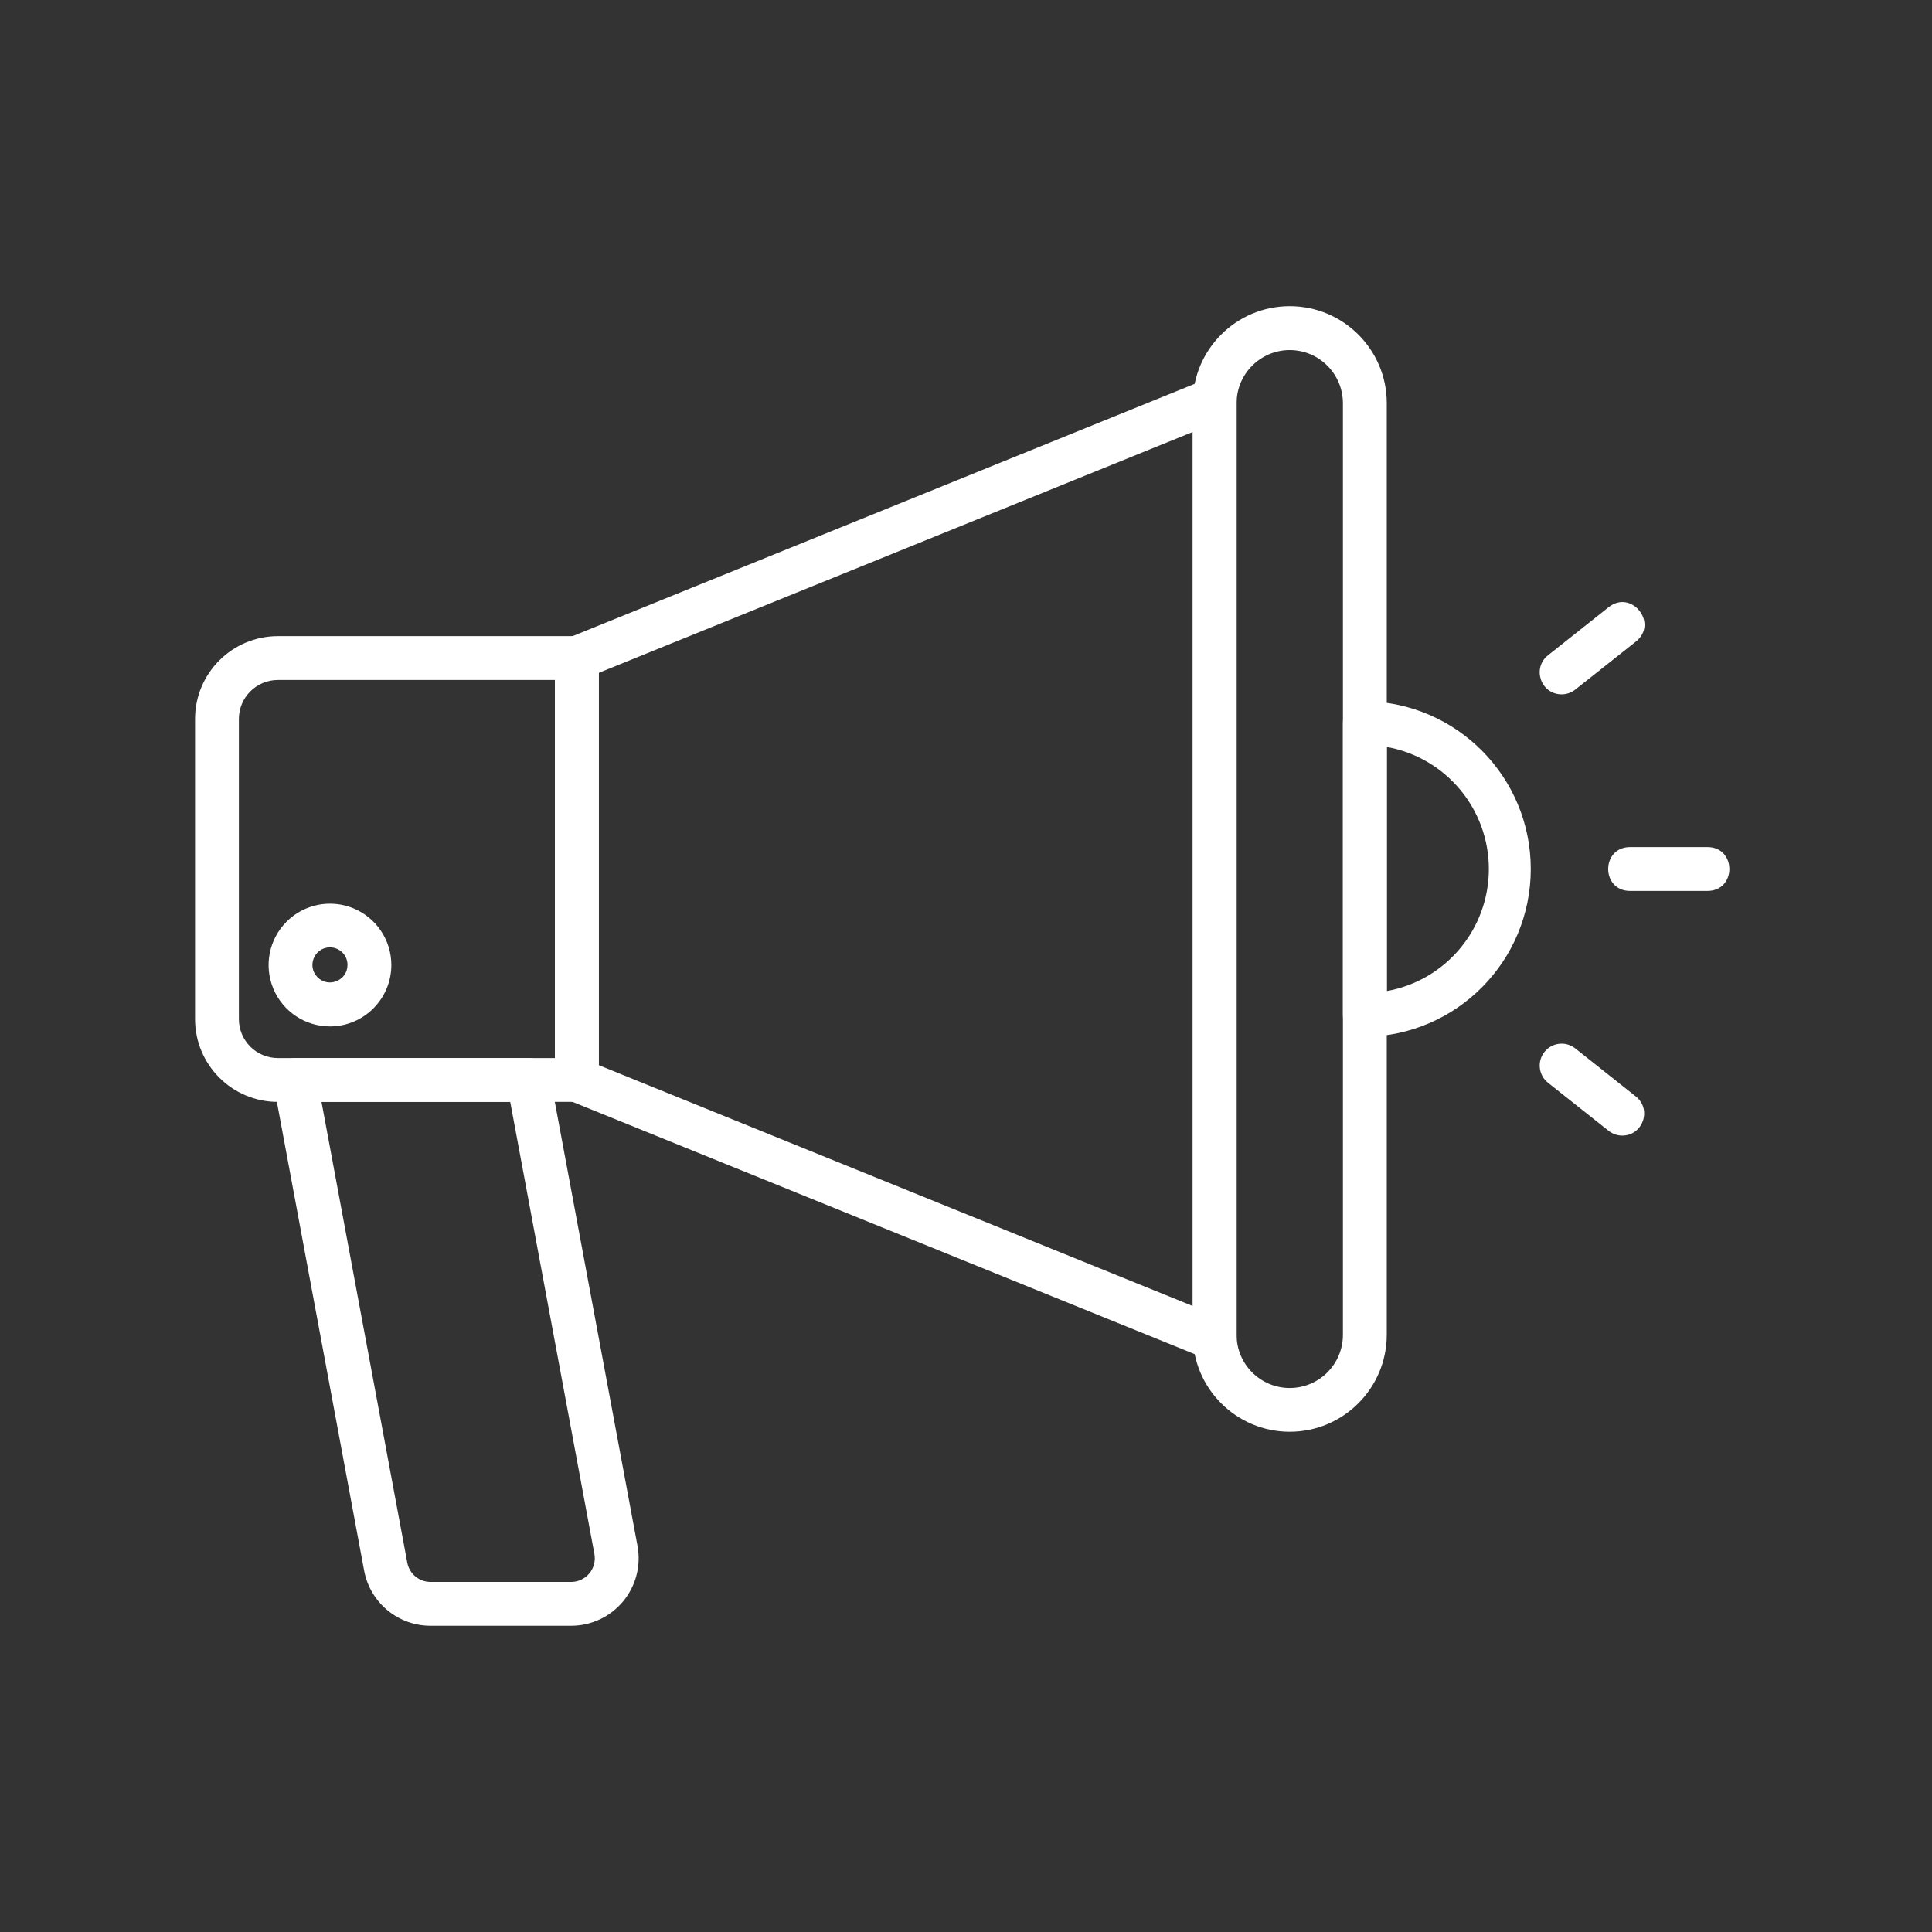 <svg xmlns="http://www.w3.org/2000/svg" xmlns:xlink="http://www.w3.org/1999/xlink" width="500" zoomAndPan="magnify" viewBox="0 0 375 375" height="500" preserveAspectRatio="xMidYMid meet" version="1.0"><rect x="0" y="0" width="375" height="375" fill="#333333" stroke="none"/><defs><clipPath id="f89b1f05af"><path d="M 37.5 123 L 117 123 L 117 214 L 37.5 214 Z M 37.5 123 " clip-rule="nonzero"/></clipPath><clipPath id="4e2b214f01"><path d="M 231 59.438 L 270 59.438 L 270 278 L 231 278 Z M 231 59.438 " clip-rule="nonzero"/></clipPath><clipPath id="8b0bc9e663"><path d="M 53 205 L 124 205 L 124 315.938 L 53 315.938 Z M 53 205 " clip-rule="nonzero"/></clipPath></defs><g clip-path="url(#f89b1f05af)"><path fill="#ffffff" d="M 111.969 213.875 L 53.926 213.875 C 45.051 213.867 37.859 206.676 37.859 197.801 L 37.859 139.547 C 37.867 130.676 45.055 123.488 53.926 123.473 L 111.969 123.473 C 114.32 123.473 116.227 125.379 116.227 127.73 L 116.227 209.625 C 116.227 211.973 114.32 213.875 111.969 213.875 Z M 53.926 131.984 C 49.754 131.988 46.371 135.375 46.367 139.547 L 46.367 197.801 C 46.367 201.977 49.75 205.363 53.926 205.367 L 107.715 205.367 L 107.715 131.984 Z M 53.926 131.984 " fill-opacity="1" fill-rule="nonzero"/></g><path fill="#ffffff" d="M 235.766 264.082 C 235.219 264.082 234.672 263.973 234.164 263.762 L 110.359 213.562 C 108.758 212.914 107.707 211.352 107.707 209.621 L 107.707 127.73 C 107.707 125.996 108.758 124.438 110.359 123.785 L 234.164 73.582 C 236.961 72.445 240.02 74.508 240.02 77.527 L 240.02 259.824 C 240.02 262.176 238.117 264.082 235.766 264.082 Z M 116.227 206.75 L 231.52 253.5 L 231.52 83.844 L 116.227 130.598 Z M 116.227 206.75 " fill-opacity="1" fill-rule="nonzero"/><g clip-path="url(#4e2b214f01)"><path fill="#ffffff" d="M 250.34 277.902 C 239.945 277.895 231.52 269.469 231.508 259.07 L 231.508 78.258 C 231.508 67.859 239.941 59.43 250.34 59.43 C 260.738 59.43 269.172 67.859 269.172 78.258 L 269.172 259.07 C 269.16 269.469 260.734 277.895 250.34 277.902 Z M 250.34 67.949 C 244.641 67.957 240.023 72.578 240.02 78.277 L 240.02 259.09 C 240.02 264.789 244.641 269.41 250.34 269.41 C 256.039 269.41 260.66 264.789 260.66 259.09 L 260.66 78.277 C 260.656 72.578 256.039 67.957 250.34 67.949 Z M 250.34 67.949 " fill-opacity="1" fill-rule="nonzero"/></g><g clip-path="url(#8b0bc9e663)"><path fill="#ffffff" d="M 110.867 315.559 L 83.551 315.559 C 77.246 315.551 71.84 311.059 70.68 304.863 L 53.098 210.414 C 52.598 207.793 54.609 205.367 57.277 205.367 L 102.574 205.367 C 104.621 205.367 106.379 206.832 106.75 208.844 L 123.742 300.078 C 124.449 303.902 123.418 307.844 120.934 310.836 C 118.445 313.824 114.758 315.555 110.867 315.559 Z M 62.402 213.875 L 79.051 303.305 C 79.453 305.473 81.344 307.047 83.551 307.051 L 110.867 307.051 C 112.227 307.051 113.523 306.445 114.395 305.398 C 115.262 304.348 115.621 302.969 115.375 301.629 L 99.035 213.875 Z M 62.402 213.875 " fill-opacity="1" fill-rule="nonzero"/></g><path fill="#ffffff" d="M 264.914 201.246 C 262.566 201.246 260.66 199.34 260.66 196.992 L 260.66 140.352 C 260.66 138.004 262.566 136.098 264.914 136.098 C 282.758 136.305 297.121 150.828 297.121 168.672 C 297.121 186.516 282.758 201.039 264.914 201.246 Z M 269.172 144.984 L 269.172 192.363 C 280.641 190.305 288.984 180.328 288.984 168.676 C 288.984 157.02 280.641 147.043 269.172 144.984 Z M 269.172 144.984 " fill-opacity="1" fill-rule="nonzero"/><path fill="#ffffff" d="M 303.117 134.77 C 299.086 134.77 297.316 129.691 300.469 127.188 L 312.234 117.855 C 316.688 114.332 321.969 121.012 317.516 124.535 L 305.754 133.852 C 305.004 134.445 304.074 134.77 303.117 134.77 Z M 303.117 134.77 " fill-opacity="1" fill-rule="nonzero"/><path fill="#ffffff" d="M 331.414 172.93 L 316.402 172.93 C 310.73 172.93 310.73 164.418 316.402 164.418 L 331.414 164.418 C 337.086 164.418 337.086 172.93 331.414 172.93 Z M 331.414 172.93 " fill-opacity="1" fill-rule="nonzero"/><path fill="#ffffff" d="M 314.867 220.414 C 313.906 220.41 312.98 220.086 312.23 219.488 L 300.469 210.164 C 298.629 208.703 298.316 206.027 299.773 204.184 C 301.234 202.344 303.914 202.035 305.754 203.492 L 317.516 212.824 C 320.668 215.332 318.895 220.414 314.867 220.414 Z M 314.867 220.414 " fill-opacity="1" fill-rule="nonzero"/><path fill="#ffffff" d="M 64.047 199.227 C 59.23 199.227 54.887 196.328 53.043 191.875 C 51.195 187.422 52.219 182.301 55.625 178.895 C 59.031 175.488 64.152 174.469 68.605 176.309 C 73.059 178.156 75.961 182.496 75.961 187.316 C 75.945 193.891 70.621 199.215 64.047 199.227 Z M 64.047 183.883 C 61.016 183.883 59.496 187.543 61.641 189.691 C 63.785 191.832 67.449 190.316 67.449 187.281 C 67.449 185.402 65.93 183.883 64.047 183.883 Z M 64.047 183.883 " fill-opacity="1" fill-rule="nonzero"/></svg>